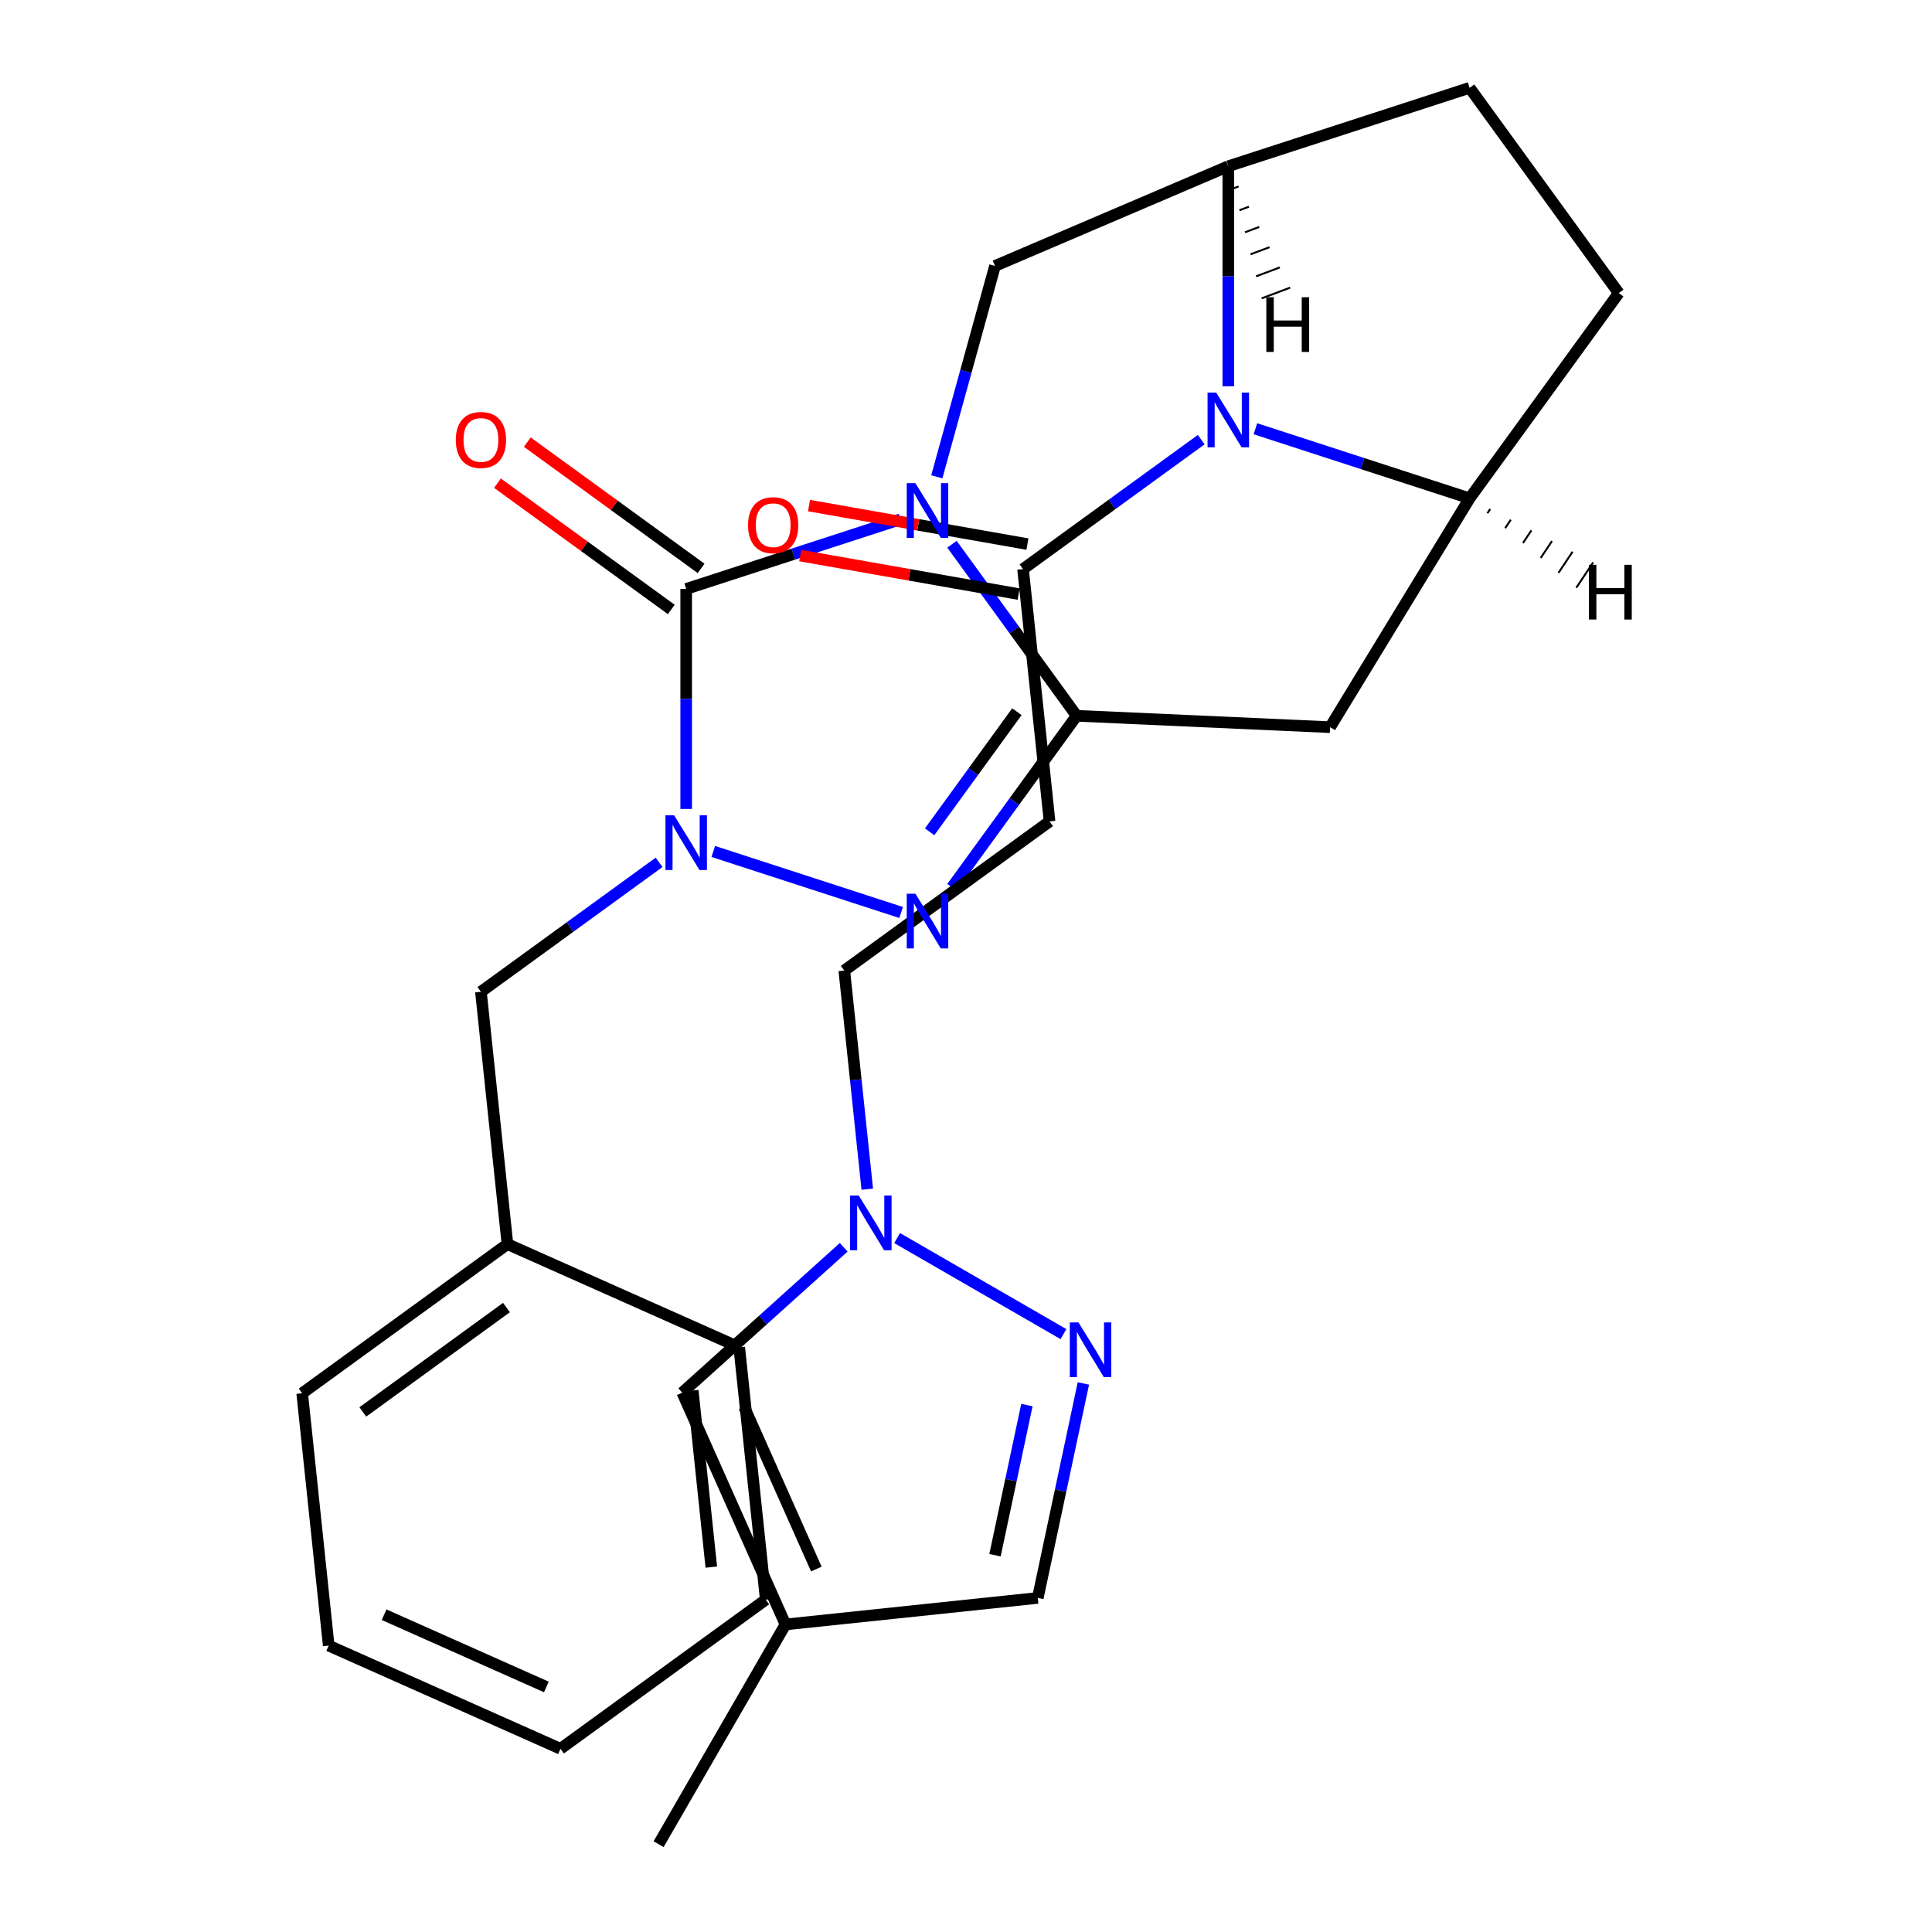 <?xml version='1.0' encoding='iso-8859-1'?>
<svg version='1.1' baseProfile='full'
              xmlns='http://www.w3.org/2000/svg'
                      xmlns:rdkit='http://www.rdkit.org/xml'
                      xmlns:xlink='http://www.w3.org/1999/xlink'
                  xml:space='preserve'
width='1000px' height='1000px' viewBox='0 0 1000 1000'>
<!-- END OF HEADER -->
<rect style='opacity:1.0;fill:#FFFFFF;stroke:none' width='1000' height='1000' x='0' y='0'> </rect>
<path class='bond-0' d='M 492.745,281.69 L 525.004,326.091' style='fill:none;fill-rule:evenodd;stroke:#0000FF;stroke-width:6px;stroke-linecap:butt;stroke-linejoin:miter;stroke-opacity:1' />
<path class='bond-0' d='M 525.004,326.091 L 557.264,370.492' style='fill:none;fill-rule:evenodd;stroke:#000000;stroke-width:6px;stroke-linecap:butt;stroke-linejoin:miter;stroke-opacity:1' />
<path class='bond-1' d='M 466.048,268.803 L 410.61,286.816' style='fill:none;fill-rule:evenodd;stroke:#0000FF;stroke-width:6px;stroke-linecap:butt;stroke-linejoin:miter;stroke-opacity:1' />
<path class='bond-1' d='M 410.61,286.816 L 355.172,304.829' style='fill:none;fill-rule:evenodd;stroke:#000000;stroke-width:6px;stroke-linecap:butt;stroke-linejoin:miter;stroke-opacity:1' />
<path class='bond-6' d='M 484.886,246.803 L 499.948,192.227' style='fill:none;fill-rule:evenodd;stroke:#0000FF;stroke-width:6px;stroke-linecap:butt;stroke-linejoin:miter;stroke-opacity:1' />
<path class='bond-6' d='M 499.948,192.227 L 515.01,137.652' style='fill:none;fill-rule:evenodd;stroke:#000000;stroke-width:6px;stroke-linecap:butt;stroke-linejoin:miter;stroke-opacity:1' />
<path class='bond-3' d='M 557.264,370.492 L 525.004,414.894' style='fill:none;fill-rule:evenodd;stroke:#000000;stroke-width:6px;stroke-linecap:butt;stroke-linejoin:miter;stroke-opacity:1' />
<path class='bond-3' d='M 525.004,414.894 L 492.745,459.295' style='fill:none;fill-rule:evenodd;stroke:#0000FF;stroke-width:6px;stroke-linecap:butt;stroke-linejoin:miter;stroke-opacity:1' />
<path class='bond-3' d='M 526.337,368.374 L 503.755,399.455' style='fill:none;fill-rule:evenodd;stroke:#000000;stroke-width:6px;stroke-linecap:butt;stroke-linejoin:miter;stroke-opacity:1' />
<path class='bond-3' d='M 503.755,399.455 L 481.173,430.536' style='fill:none;fill-rule:evenodd;stroke:#0000FF;stroke-width:6px;stroke-linecap:butt;stroke-linejoin:miter;stroke-opacity:1' />
<path class='bond-5' d='M 557.264,370.492 L 688.459,376.384' style='fill:none;fill-rule:evenodd;stroke:#000000;stroke-width:6px;stroke-linecap:butt;stroke-linejoin:miter;stroke-opacity:1' />
<path class='bond-2' d='M 355.172,304.829 L 355.172,361.771' style='fill:none;fill-rule:evenodd;stroke:#000000;stroke-width:6px;stroke-linecap:butt;stroke-linejoin:miter;stroke-opacity:1' />
<path class='bond-2' d='M 355.172,361.771 L 355.172,418.713' style='fill:none;fill-rule:evenodd;stroke:#0000FF;stroke-width:6px;stroke-linecap:butt;stroke-linejoin:miter;stroke-opacity:1' />
<path class='bond-17' d='M 362.891,294.204 L 317.91,261.523' style='fill:none;fill-rule:evenodd;stroke:#000000;stroke-width:6px;stroke-linecap:butt;stroke-linejoin:miter;stroke-opacity:1' />
<path class='bond-17' d='M 317.91,261.523 L 272.928,228.842' style='fill:none;fill-rule:evenodd;stroke:#FF0000;stroke-width:6px;stroke-linecap:butt;stroke-linejoin:miter;stroke-opacity:1' />
<path class='bond-17' d='M 347.453,315.453 L 302.471,282.772' style='fill:none;fill-rule:evenodd;stroke:#000000;stroke-width:6px;stroke-linecap:butt;stroke-linejoin:miter;stroke-opacity:1' />
<path class='bond-17' d='M 302.471,282.772 L 257.49,250.092' style='fill:none;fill-rule:evenodd;stroke:#FF0000;stroke-width:6px;stroke-linecap:butt;stroke-linejoin:miter;stroke-opacity:1' />
<path class='bond-15' d='M 341.149,446.344 L 295.037,479.846' style='fill:none;fill-rule:evenodd;stroke:#0000FF;stroke-width:6px;stroke-linecap:butt;stroke-linejoin:miter;stroke-opacity:1' />
<path class='bond-15' d='M 295.037,479.846 L 248.926,513.348' style='fill:none;fill-rule:evenodd;stroke:#000000;stroke-width:6px;stroke-linecap:butt;stroke-linejoin:miter;stroke-opacity:1' />
<path class='bond-29' d='M 369.195,440.712 L 466.417,472.302' style='fill:none;fill-rule:evenodd;stroke:#0000FF;stroke-width:6px;stroke-linecap:butt;stroke-linejoin:miter;stroke-opacity:1' />
<path class='bond-4' d='M 635.769,199.921 L 635.769,142.979' style='fill:none;fill-rule:evenodd;stroke:#0000FF;stroke-width:6px;stroke-linecap:butt;stroke-linejoin:miter;stroke-opacity:1' />
<path class='bond-4' d='M 635.769,142.979 L 635.769,86.037' style='fill:none;fill-rule:evenodd;stroke:#000000;stroke-width:6px;stroke-linecap:butt;stroke-linejoin:miter;stroke-opacity:1' />
<path class='bond-10' d='M 621.745,227.553 L 575.634,261.054' style='fill:none;fill-rule:evenodd;stroke:#0000FF;stroke-width:6px;stroke-linecap:butt;stroke-linejoin:miter;stroke-opacity:1' />
<path class='bond-10' d='M 575.634,261.054 L 529.523,294.556' style='fill:none;fill-rule:evenodd;stroke:#000000;stroke-width:6px;stroke-linecap:butt;stroke-linejoin:miter;stroke-opacity:1' />
<path class='bond-30' d='M 649.792,221.921 L 705.23,239.934' style='fill:none;fill-rule:evenodd;stroke:#0000FF;stroke-width:6px;stroke-linecap:butt;stroke-linejoin:miter;stroke-opacity:1' />
<path class='bond-30' d='M 705.23,239.934 L 760.668,257.946' style='fill:none;fill-rule:evenodd;stroke:#000000;stroke-width:6px;stroke-linecap:butt;stroke-linejoin:miter;stroke-opacity:1' />
<path class='bond-7' d='M 688.459,376.384 L 760.668,257.946' style='fill:none;fill-rule:evenodd;stroke:#000000;stroke-width:6px;stroke-linecap:butt;stroke-linejoin:miter;stroke-opacity:1' />
<path class='bond-8' d='M 515.01,137.652 L 635.769,86.037' style='fill:none;fill-rule:evenodd;stroke:#000000;stroke-width:6px;stroke-linecap:butt;stroke-linejoin:miter;stroke-opacity:1' />
<path class='bond-31' d='M 760.668,257.946 L 837.86,151.701' style='fill:none;fill-rule:evenodd;stroke:#000000;stroke-width:6px;stroke-linecap:butt;stroke-linejoin:miter;stroke-opacity:1' />
<path class='bond-34' d='M 769.87,265.658 L 771.327,263.473' style='fill:none;fill-rule:evenodd;stroke:#000000;stroke-width:1.0px;stroke-linecap:butt;stroke-linejoin:miter;stroke-opacity:1' />
<path class='bond-34' d='M 779.072,273.37 L 781.986,268.999' style='fill:none;fill-rule:evenodd;stroke:#000000;stroke-width:1.0px;stroke-linecap:butt;stroke-linejoin:miter;stroke-opacity:1' />
<path class='bond-34' d='M 788.274,281.082 L 792.645,274.525' style='fill:none;fill-rule:evenodd;stroke:#000000;stroke-width:1.0px;stroke-linecap:butt;stroke-linejoin:miter;stroke-opacity:1' />
<path class='bond-34' d='M 797.477,288.794 L 803.304,280.052' style='fill:none;fill-rule:evenodd;stroke:#000000;stroke-width:1.0px;stroke-linecap:butt;stroke-linejoin:miter;stroke-opacity:1' />
<path class='bond-34' d='M 806.679,296.506 L 813.962,285.578' style='fill:none;fill-rule:evenodd;stroke:#000000;stroke-width:1.0px;stroke-linecap:butt;stroke-linejoin:miter;stroke-opacity:1' />
<path class='bond-34' d='M 815.881,304.217 L 824.621,291.104' style='fill:none;fill-rule:evenodd;stroke:#000000;stroke-width:1.0px;stroke-linecap:butt;stroke-linejoin:miter;stroke-opacity:1' />
<path class='bond-19' d='M 635.769,86.037 L 760.668,45.455' style='fill:none;fill-rule:evenodd;stroke:#000000;stroke-width:6px;stroke-linecap:butt;stroke-linejoin:miter;stroke-opacity:1' />
<path class='bond-35' d='M 638.644,97.435 L 641.103,96.512' style='fill:none;fill-rule:evenodd;stroke:#000000;stroke-width:1.0px;stroke-linecap:butt;stroke-linejoin:miter;stroke-opacity:1' />
<path class='bond-35' d='M 641.519,108.833 L 646.437,106.987' style='fill:none;fill-rule:evenodd;stroke:#000000;stroke-width:1.0px;stroke-linecap:butt;stroke-linejoin:miter;stroke-opacity:1' />
<path class='bond-35' d='M 644.394,120.231 L 651.771,117.463' style='fill:none;fill-rule:evenodd;stroke:#000000;stroke-width:1.0px;stroke-linecap:butt;stroke-linejoin:miter;stroke-opacity:1' />
<path class='bond-35' d='M 647.269,131.629 L 657.105,127.938' style='fill:none;fill-rule:evenodd;stroke:#000000;stroke-width:1.0px;stroke-linecap:butt;stroke-linejoin:miter;stroke-opacity:1' />
<path class='bond-35' d='M 650.144,143.027 L 662.439,138.413' style='fill:none;fill-rule:evenodd;stroke:#000000;stroke-width:1.0px;stroke-linecap:butt;stroke-linejoin:miter;stroke-opacity:1' />
<path class='bond-35' d='M 653.019,154.426 L 667.773,148.888' style='fill:none;fill-rule:evenodd;stroke:#000000;stroke-width:1.0px;stroke-linecap:butt;stroke-linejoin:miter;stroke-opacity:1' />
<path class='bond-9' d='M 550.441,690.532 L 464.35,640.827' style='fill:none;fill-rule:evenodd;stroke:#0000FF;stroke-width:6px;stroke-linecap:butt;stroke-linejoin:miter;stroke-opacity:1' />
<path class='bond-16' d='M 560.757,716.071 L 548.958,771.578' style='fill:none;fill-rule:evenodd;stroke:#0000FF;stroke-width:6px;stroke-linecap:butt;stroke-linejoin:miter;stroke-opacity:1' />
<path class='bond-16' d='M 548.958,771.578 L 537.16,827.085' style='fill:none;fill-rule:evenodd;stroke:#000000;stroke-width:6px;stroke-linecap:butt;stroke-linejoin:miter;stroke-opacity:1' />
<path class='bond-16' d='M 531.526,727.262 L 523.267,766.117' style='fill:none;fill-rule:evenodd;stroke:#0000FF;stroke-width:6px;stroke-linecap:butt;stroke-linejoin:miter;stroke-opacity:1' />
<path class='bond-16' d='M 523.267,766.117 L 515.008,804.972' style='fill:none;fill-rule:evenodd;stroke:#000000;stroke-width:6px;stroke-linecap:butt;stroke-linejoin:miter;stroke-opacity:1' />
<path class='bond-12' d='M 529.523,294.556 L 543.25,425.164' style='fill:none;fill-rule:evenodd;stroke:#000000;stroke-width:6px;stroke-linecap:butt;stroke-linejoin:miter;stroke-opacity:1' />
<path class='bond-20' d='M 531.802,281.623 L 475.277,271.659' style='fill:none;fill-rule:evenodd;stroke:#000000;stroke-width:6px;stroke-linecap:butt;stroke-linejoin:miter;stroke-opacity:1' />
<path class='bond-20' d='M 475.277,271.659 L 418.752,261.696' style='fill:none;fill-rule:evenodd;stroke:#FF0000;stroke-width:6px;stroke-linecap:butt;stroke-linejoin:miter;stroke-opacity:1' />
<path class='bond-20' d='M 527.243,307.49 L 470.718,297.526' style='fill:none;fill-rule:evenodd;stroke:#000000;stroke-width:6px;stroke-linecap:butt;stroke-linejoin:miter;stroke-opacity:1' />
<path class='bond-20' d='M 470.718,297.526 L 414.193,287.562' style='fill:none;fill-rule:evenodd;stroke:#FF0000;stroke-width:6px;stroke-linecap:butt;stroke-linejoin:miter;stroke-opacity:1' />
<path class='bond-11' d='M 448.898,615.521 L 442.951,558.939' style='fill:none;fill-rule:evenodd;stroke:#0000FF;stroke-width:6px;stroke-linecap:butt;stroke-linejoin:miter;stroke-opacity:1' />
<path class='bond-11' d='M 442.951,558.939 L 437.004,502.356' style='fill:none;fill-rule:evenodd;stroke:#000000;stroke-width:6px;stroke-linecap:butt;stroke-linejoin:miter;stroke-opacity:1' />
<path class='bond-14' d='M 436.708,645.591 L 394.922,683.215' style='fill:none;fill-rule:evenodd;stroke:#0000FF;stroke-width:6px;stroke-linecap:butt;stroke-linejoin:miter;stroke-opacity:1' />
<path class='bond-14' d='M 394.922,683.215 L 353.136,720.839' style='fill:none;fill-rule:evenodd;stroke:#000000;stroke-width:6px;stroke-linecap:butt;stroke-linejoin:miter;stroke-opacity:1' />
<path class='bond-21' d='M 543.25,425.164 L 437.004,502.356' style='fill:none;fill-rule:evenodd;stroke:#000000;stroke-width:6px;stroke-linecap:butt;stroke-linejoin:miter;stroke-opacity:1' />
<path class='bond-13' d='M 406.552,840.813 L 353.136,720.839' style='fill:none;fill-rule:evenodd;stroke:#000000;stroke-width:6px;stroke-linecap:butt;stroke-linejoin:miter;stroke-opacity:1' />
<path class='bond-13' d='M 422.534,812.134 L 385.143,728.152' style='fill:none;fill-rule:evenodd;stroke:#000000;stroke-width:6px;stroke-linecap:butt;stroke-linejoin:miter;stroke-opacity:1' />
<path class='bond-23' d='M 406.552,840.813 L 340.888,954.545' style='fill:none;fill-rule:evenodd;stroke:#000000;stroke-width:6px;stroke-linecap:butt;stroke-linejoin:miter;stroke-opacity:1' />
<path class='bond-33' d='M 406.552,840.813 L 537.16,827.085' style='fill:none;fill-rule:evenodd;stroke:#000000;stroke-width:6px;stroke-linecap:butt;stroke-linejoin:miter;stroke-opacity:1' />
<path class='bond-22' d='M 248.926,513.348 L 262.653,643.956' style='fill:none;fill-rule:evenodd;stroke:#000000;stroke-width:6px;stroke-linecap:butt;stroke-linejoin:miter;stroke-opacity:1' />
<path class='bond-18' d='M 837.86,151.701 L 760.668,45.455' style='fill:none;fill-rule:evenodd;stroke:#000000;stroke-width:6px;stroke-linecap:butt;stroke-linejoin:miter;stroke-opacity:1' />
<path class='bond-24' d='M 262.653,643.956 L 156.407,721.148' style='fill:none;fill-rule:evenodd;stroke:#000000;stroke-width:6px;stroke-linecap:butt;stroke-linejoin:miter;stroke-opacity:1' />
<path class='bond-24' d='M 262.155,676.784 L 187.783,730.819' style='fill:none;fill-rule:evenodd;stroke:#000000;stroke-width:6px;stroke-linecap:butt;stroke-linejoin:miter;stroke-opacity:1' />
<path class='bond-25' d='M 262.653,643.956 L 382.627,697.372' style='fill:none;fill-rule:evenodd;stroke:#000000;stroke-width:6px;stroke-linecap:butt;stroke-linejoin:miter;stroke-opacity:1' />
<path class='bond-26' d='M 156.407,721.148 L 170.135,851.756' style='fill:none;fill-rule:evenodd;stroke:#000000;stroke-width:6px;stroke-linecap:butt;stroke-linejoin:miter;stroke-opacity:1' />
<path class='bond-27' d='M 382.627,697.372 L 396.354,827.979' style='fill:none;fill-rule:evenodd;stroke:#000000;stroke-width:6px;stroke-linecap:butt;stroke-linejoin:miter;stroke-opacity:1' />
<path class='bond-27' d='M 358.564,719.708 L 368.174,811.134' style='fill:none;fill-rule:evenodd;stroke:#000000;stroke-width:6px;stroke-linecap:butt;stroke-linejoin:miter;stroke-opacity:1' />
<path class='bond-32' d='M 170.135,851.756 L 290.108,905.172' style='fill:none;fill-rule:evenodd;stroke:#000000;stroke-width:6px;stroke-linecap:butt;stroke-linejoin:miter;stroke-opacity:1' />
<path class='bond-32' d='M 198.814,835.774 L 282.795,873.165' style='fill:none;fill-rule:evenodd;stroke:#000000;stroke-width:6px;stroke-linecap:butt;stroke-linejoin:miter;stroke-opacity:1' />
<path class='bond-28' d='M 396.354,827.979 L 290.108,905.172' style='fill:none;fill-rule:evenodd;stroke:#000000;stroke-width:6px;stroke-linecap:butt;stroke-linejoin:miter;stroke-opacity:1' />
<path  class='atom-0' d='M 473.812 250.086
L 483.092 265.086
Q 484.012 266.566, 485.492 269.246
Q 486.972 271.926, 487.052 272.086
L 487.052 250.086
L 490.812 250.086
L 490.812 278.406
L 486.932 278.406
L 476.972 262.006
Q 475.812 260.086, 474.572 257.886
Q 473.372 255.686, 473.012 255.006
L 473.012 278.406
L 469.332 278.406
L 469.332 250.086
L 473.812 250.086
' fill='#0000FF'/>
<path  class='atom-3' d='M 348.912 421.996
L 358.192 436.996
Q 359.112 438.476, 360.592 441.156
Q 362.072 443.836, 362.152 443.996
L 362.152 421.996
L 365.912 421.996
L 365.912 450.316
L 362.032 450.316
L 352.072 433.916
Q 350.912 431.996, 349.672 429.796
Q 348.472 427.596, 348.112 426.916
L 348.112 450.316
L 344.432 450.316
L 344.432 421.996
L 348.912 421.996
' fill='#0000FF'/>
<path  class='atom-4' d='M 473.812 462.578
L 483.092 477.578
Q 484.012 479.058, 485.492 481.738
Q 486.972 484.418, 487.052 484.578
L 487.052 462.578
L 490.812 462.578
L 490.812 490.898
L 486.932 490.898
L 476.972 474.498
Q 475.812 472.578, 474.572 470.378
Q 473.372 468.178, 473.012 467.498
L 473.012 490.898
L 469.332 490.898
L 469.332 462.578
L 473.812 462.578
' fill='#0000FF'/>
<path  class='atom-5' d='M 629.509 203.204
L 638.789 218.204
Q 639.709 219.684, 641.189 222.364
Q 642.669 225.044, 642.749 225.204
L 642.749 203.204
L 646.509 203.204
L 646.509 231.524
L 642.629 231.524
L 632.669 215.124
Q 631.509 213.204, 630.269 211.004
Q 629.069 208.804, 628.709 208.124
L 628.709 231.524
L 625.029 231.524
L 625.029 203.204
L 629.509 203.204
' fill='#0000FF'/>
<path  class='atom-10' d='M 558.204 684.468
L 567.484 699.468
Q 568.404 700.948, 569.884 703.628
Q 571.364 706.308, 571.444 706.468
L 571.444 684.468
L 575.204 684.468
L 575.204 712.788
L 571.324 712.788
L 561.364 696.388
Q 560.204 694.468, 558.964 692.268
Q 557.764 690.068, 557.404 689.388
L 557.404 712.788
L 553.724 712.788
L 553.724 684.468
L 558.204 684.468
' fill='#0000FF'/>
<path  class='atom-12' d='M 444.471 618.804
L 453.751 633.804
Q 454.671 635.284, 456.151 637.964
Q 457.631 640.644, 457.711 640.804
L 457.711 618.804
L 461.471 618.804
L 461.471 647.124
L 457.591 647.124
L 447.631 630.724
Q 446.471 628.804, 445.231 626.604
Q 444.031 624.404, 443.671 623.724
L 443.671 647.124
L 439.991 647.124
L 439.991 618.804
L 444.471 618.804
' fill='#0000FF'/>
<path  class='atom-18' d='M 235.926 227.717
Q 235.926 220.917, 239.286 217.117
Q 242.646 213.317, 248.926 213.317
Q 255.206 213.317, 258.566 217.117
Q 261.926 220.917, 261.926 227.717
Q 261.926 234.597, 258.526 238.517
Q 255.126 242.397, 248.926 242.397
Q 242.686 242.397, 239.286 238.517
Q 235.926 234.637, 235.926 227.717
M 248.926 239.197
Q 253.246 239.197, 255.566 236.317
Q 257.926 233.397, 257.926 227.717
Q 257.926 222.157, 255.566 219.357
Q 253.246 216.517, 248.926 216.517
Q 244.606 216.517, 242.246 219.317
Q 239.926 222.117, 239.926 227.717
Q 239.926 233.437, 242.246 236.317
Q 244.606 239.197, 248.926 239.197
' fill='#FF0000'/>
<path  class='atom-21' d='M 387.189 271.839
Q 387.189 265.039, 390.549 261.239
Q 393.909 257.439, 400.189 257.439
Q 406.469 257.439, 409.829 261.239
Q 413.189 265.039, 413.189 271.839
Q 413.189 278.719, 409.789 282.639
Q 406.389 286.519, 400.189 286.519
Q 393.949 286.519, 390.549 282.639
Q 387.189 278.759, 387.189 271.839
M 400.189 283.319
Q 404.509 283.319, 406.829 280.439
Q 409.189 277.519, 409.189 271.839
Q 409.189 266.279, 406.829 263.479
Q 404.509 260.639, 400.189 260.639
Q 395.869 260.639, 393.509 263.439
Q 391.189 266.239, 391.189 271.839
Q 391.189 277.559, 393.509 280.439
Q 395.869 283.319, 400.189 283.319
' fill='#FF0000'/>
<path  class='atom-30' d='M 822.44 292.345
L 826.28 292.345
L 826.28 304.385
L 840.76 304.385
L 840.76 292.345
L 844.6 292.345
L 844.6 320.665
L 840.76 320.665
L 840.76 307.585
L 826.28 307.585
L 826.28 320.665
L 822.44 320.665
L 822.44 292.345
' fill='#000000'/>
<path  class='atom-31' d='M 655.452 153.846
L 659.292 153.846
L 659.292 165.886
L 673.772 165.886
L 673.772 153.846
L 677.612 153.846
L 677.612 182.166
L 673.772 182.166
L 673.772 169.086
L 659.292 169.086
L 659.292 182.166
L 655.452 182.166
L 655.452 153.846
' fill='#000000'/>
</svg>
